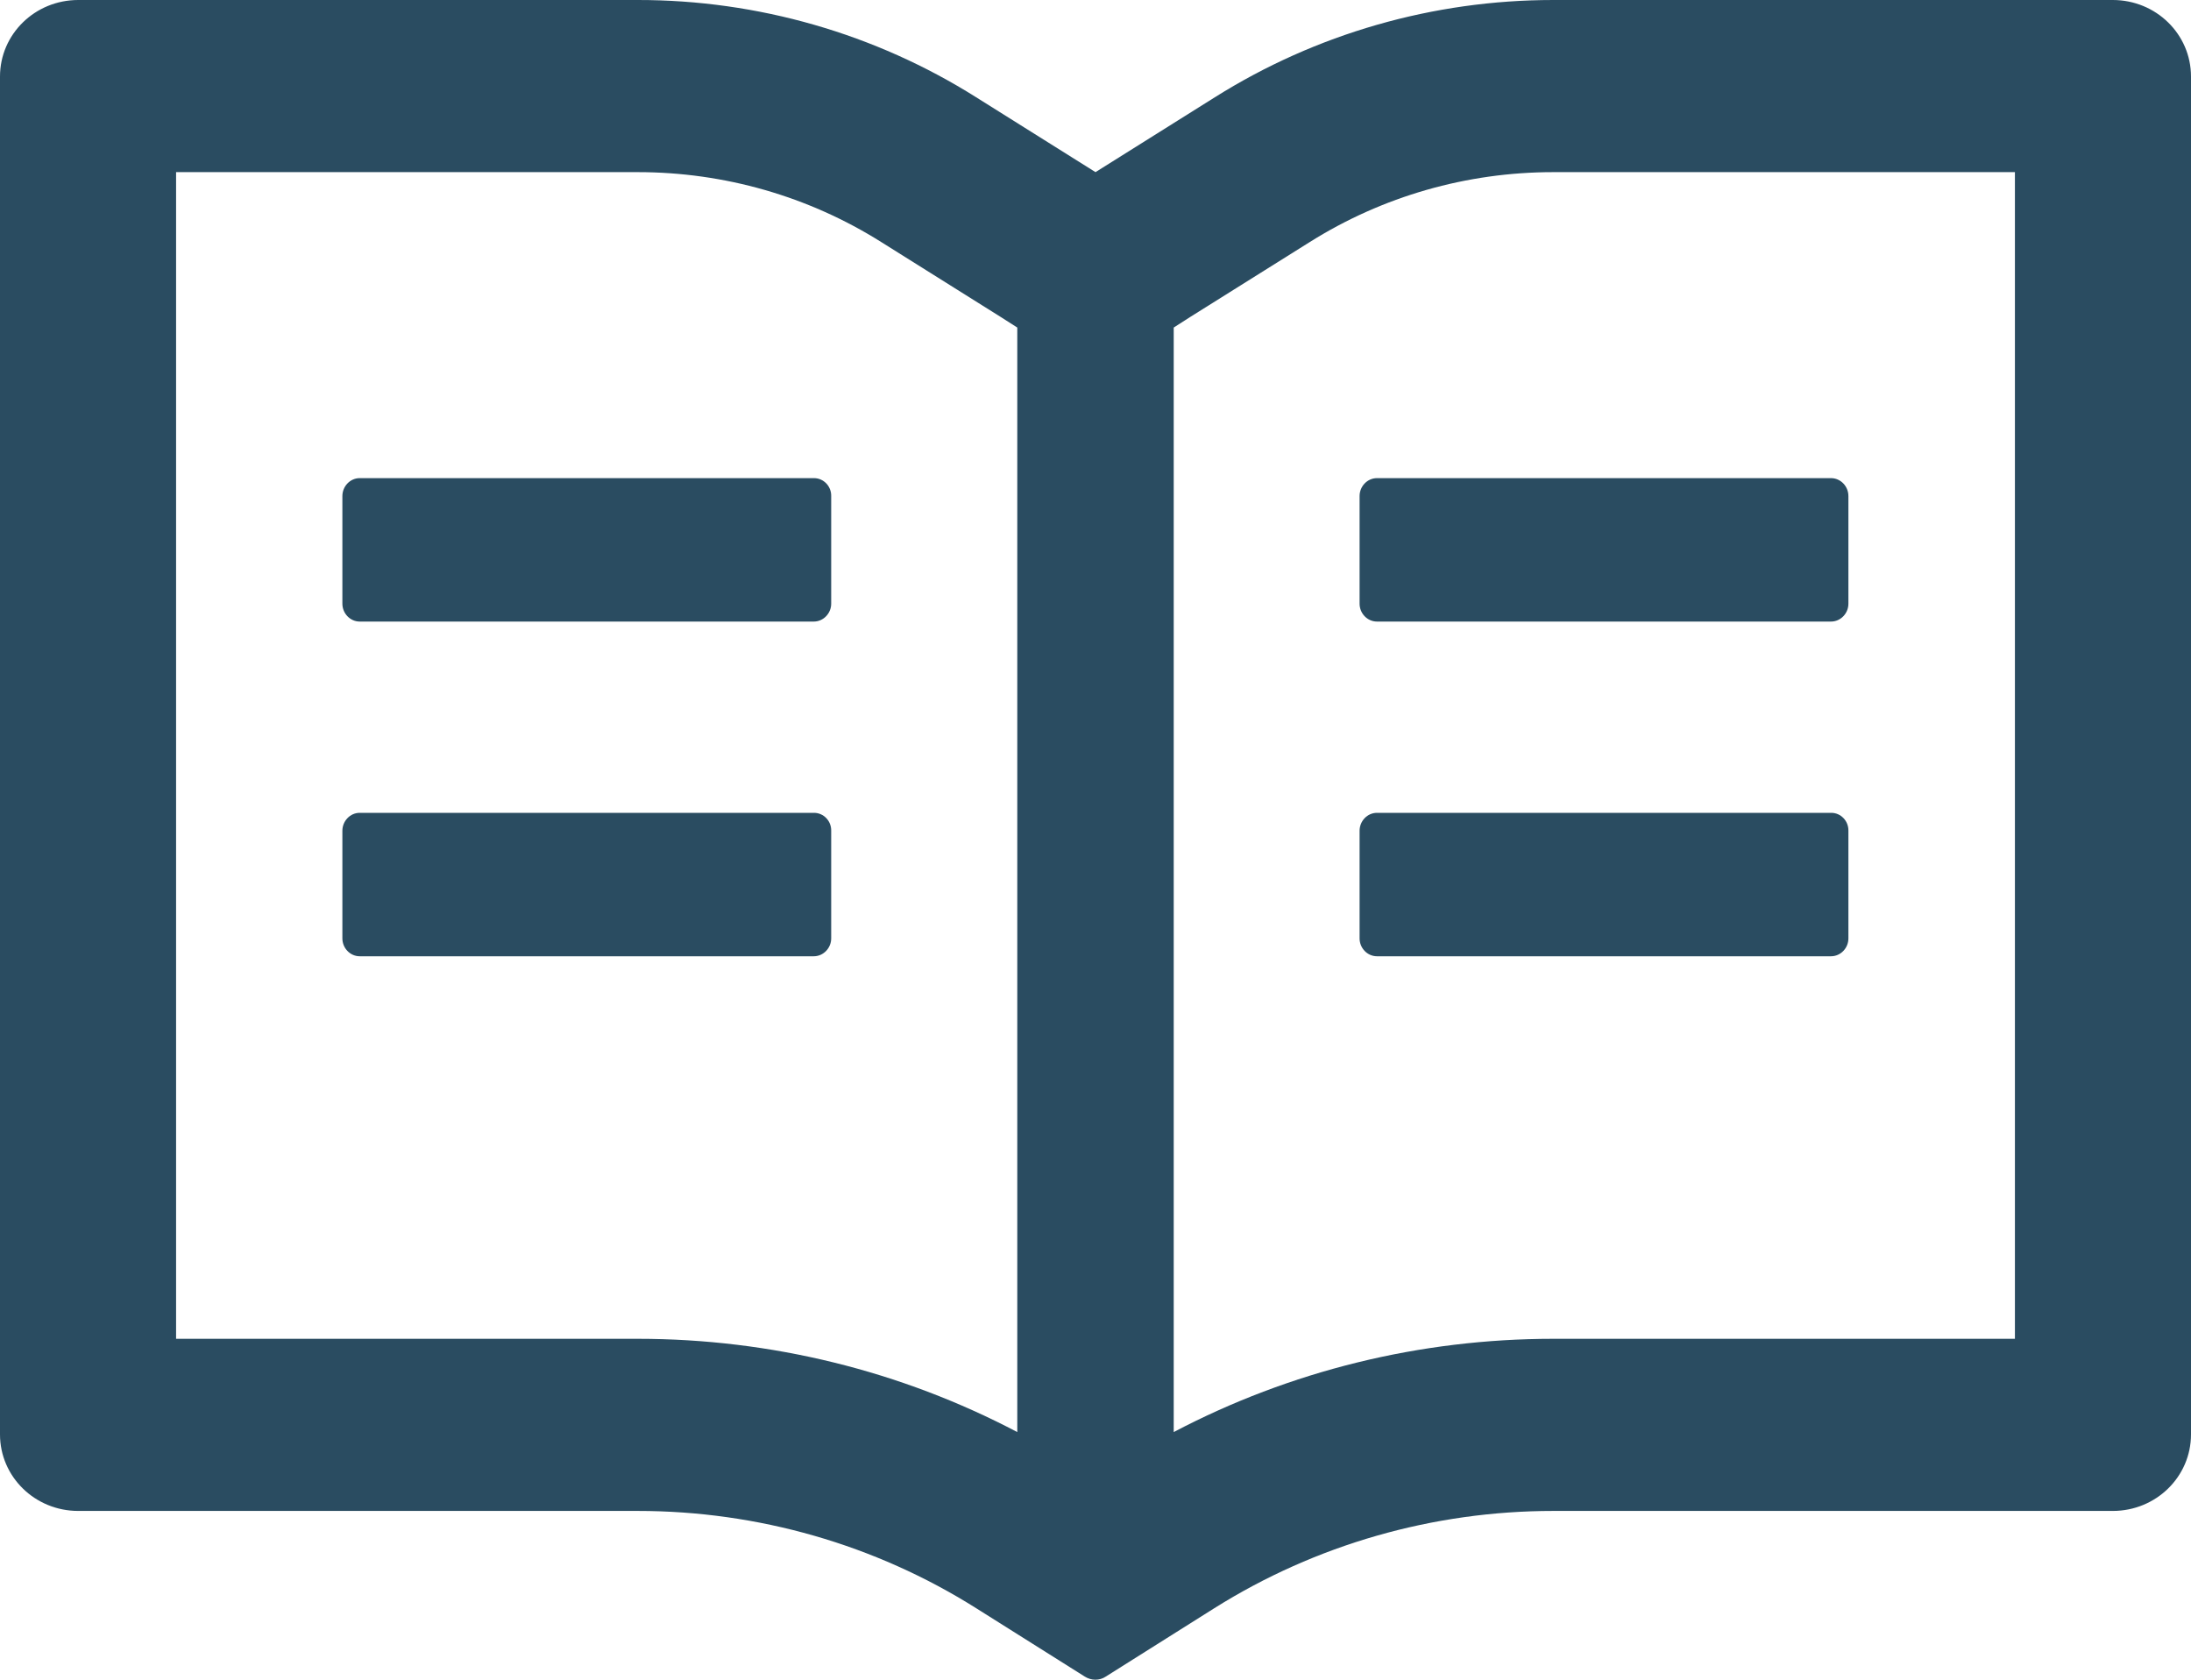 <svg width="30" height="23" viewBox="0 0 30 23" fill="none" xmlns="http://www.w3.org/2000/svg">
<path d="M28.929 1.19486e-06H21.268C19.624 1.19486e-06 18.017 0.462 16.634 1.332L15 2.357L13.366 1.332C11.985 0.462 10.376 -0.001 8.732 1.19486e-06H1.071C0.479 1.19486e-06 0 0.468 0 1.048V19.641C0 20.221 0.479 20.689 1.071 20.689H8.732C10.376 20.689 11.983 21.15 13.366 22.021L14.853 22.957C14.896 22.984 14.946 23 14.997 23C15.047 23 15.097 22.987 15.141 22.957L16.627 22.021C18.013 21.15 19.624 20.689 21.268 20.689H28.929C29.521 20.689 30 20.221 30 19.641V1.048C30 0.468 29.521 1.19486e-06 28.929 1.19486e-06ZM8.732 18.332H2.411V2.357H8.732C9.917 2.357 11.069 2.688 12.064 3.313L13.697 4.337L13.929 4.485V19.609C12.335 18.771 10.554 18.332 8.732 18.332ZM27.589 18.332H21.268C19.446 18.332 17.665 18.771 16.071 19.609V4.485L16.302 4.337L17.936 3.313C18.931 2.688 20.083 2.357 21.268 2.357H27.589V18.332ZM11.146 6.547H4.925C4.795 6.547 4.688 6.658 4.688 6.793V8.266C4.688 8.4 4.795 8.511 4.925 8.511H11.143C11.273 8.511 11.381 8.4 11.381 8.266V6.793C11.384 6.658 11.277 6.547 11.146 6.547ZM18.616 6.793V8.266C18.616 8.4 18.723 8.511 18.854 8.511H25.071C25.202 8.511 25.309 8.4 25.309 8.266V6.793C25.309 6.658 25.202 6.547 25.071 6.547H18.854C18.723 6.547 18.616 6.658 18.616 6.793ZM11.146 11.13H4.925C4.795 11.13 4.688 11.241 4.688 11.376V12.849C4.688 12.983 4.795 13.094 4.925 13.094H11.143C11.273 13.094 11.381 12.983 11.381 12.849V11.376C11.384 11.241 11.277 11.13 11.146 11.13ZM25.075 11.13H18.854C18.723 11.13 18.616 11.241 18.616 11.376V12.849C18.616 12.983 18.723 13.094 18.854 13.094H25.071C25.202 13.094 25.309 12.983 25.309 12.849V11.376C25.312 11.241 25.205 11.13 25.075 11.13Z" fill="#2A4C61"/>
</svg>

